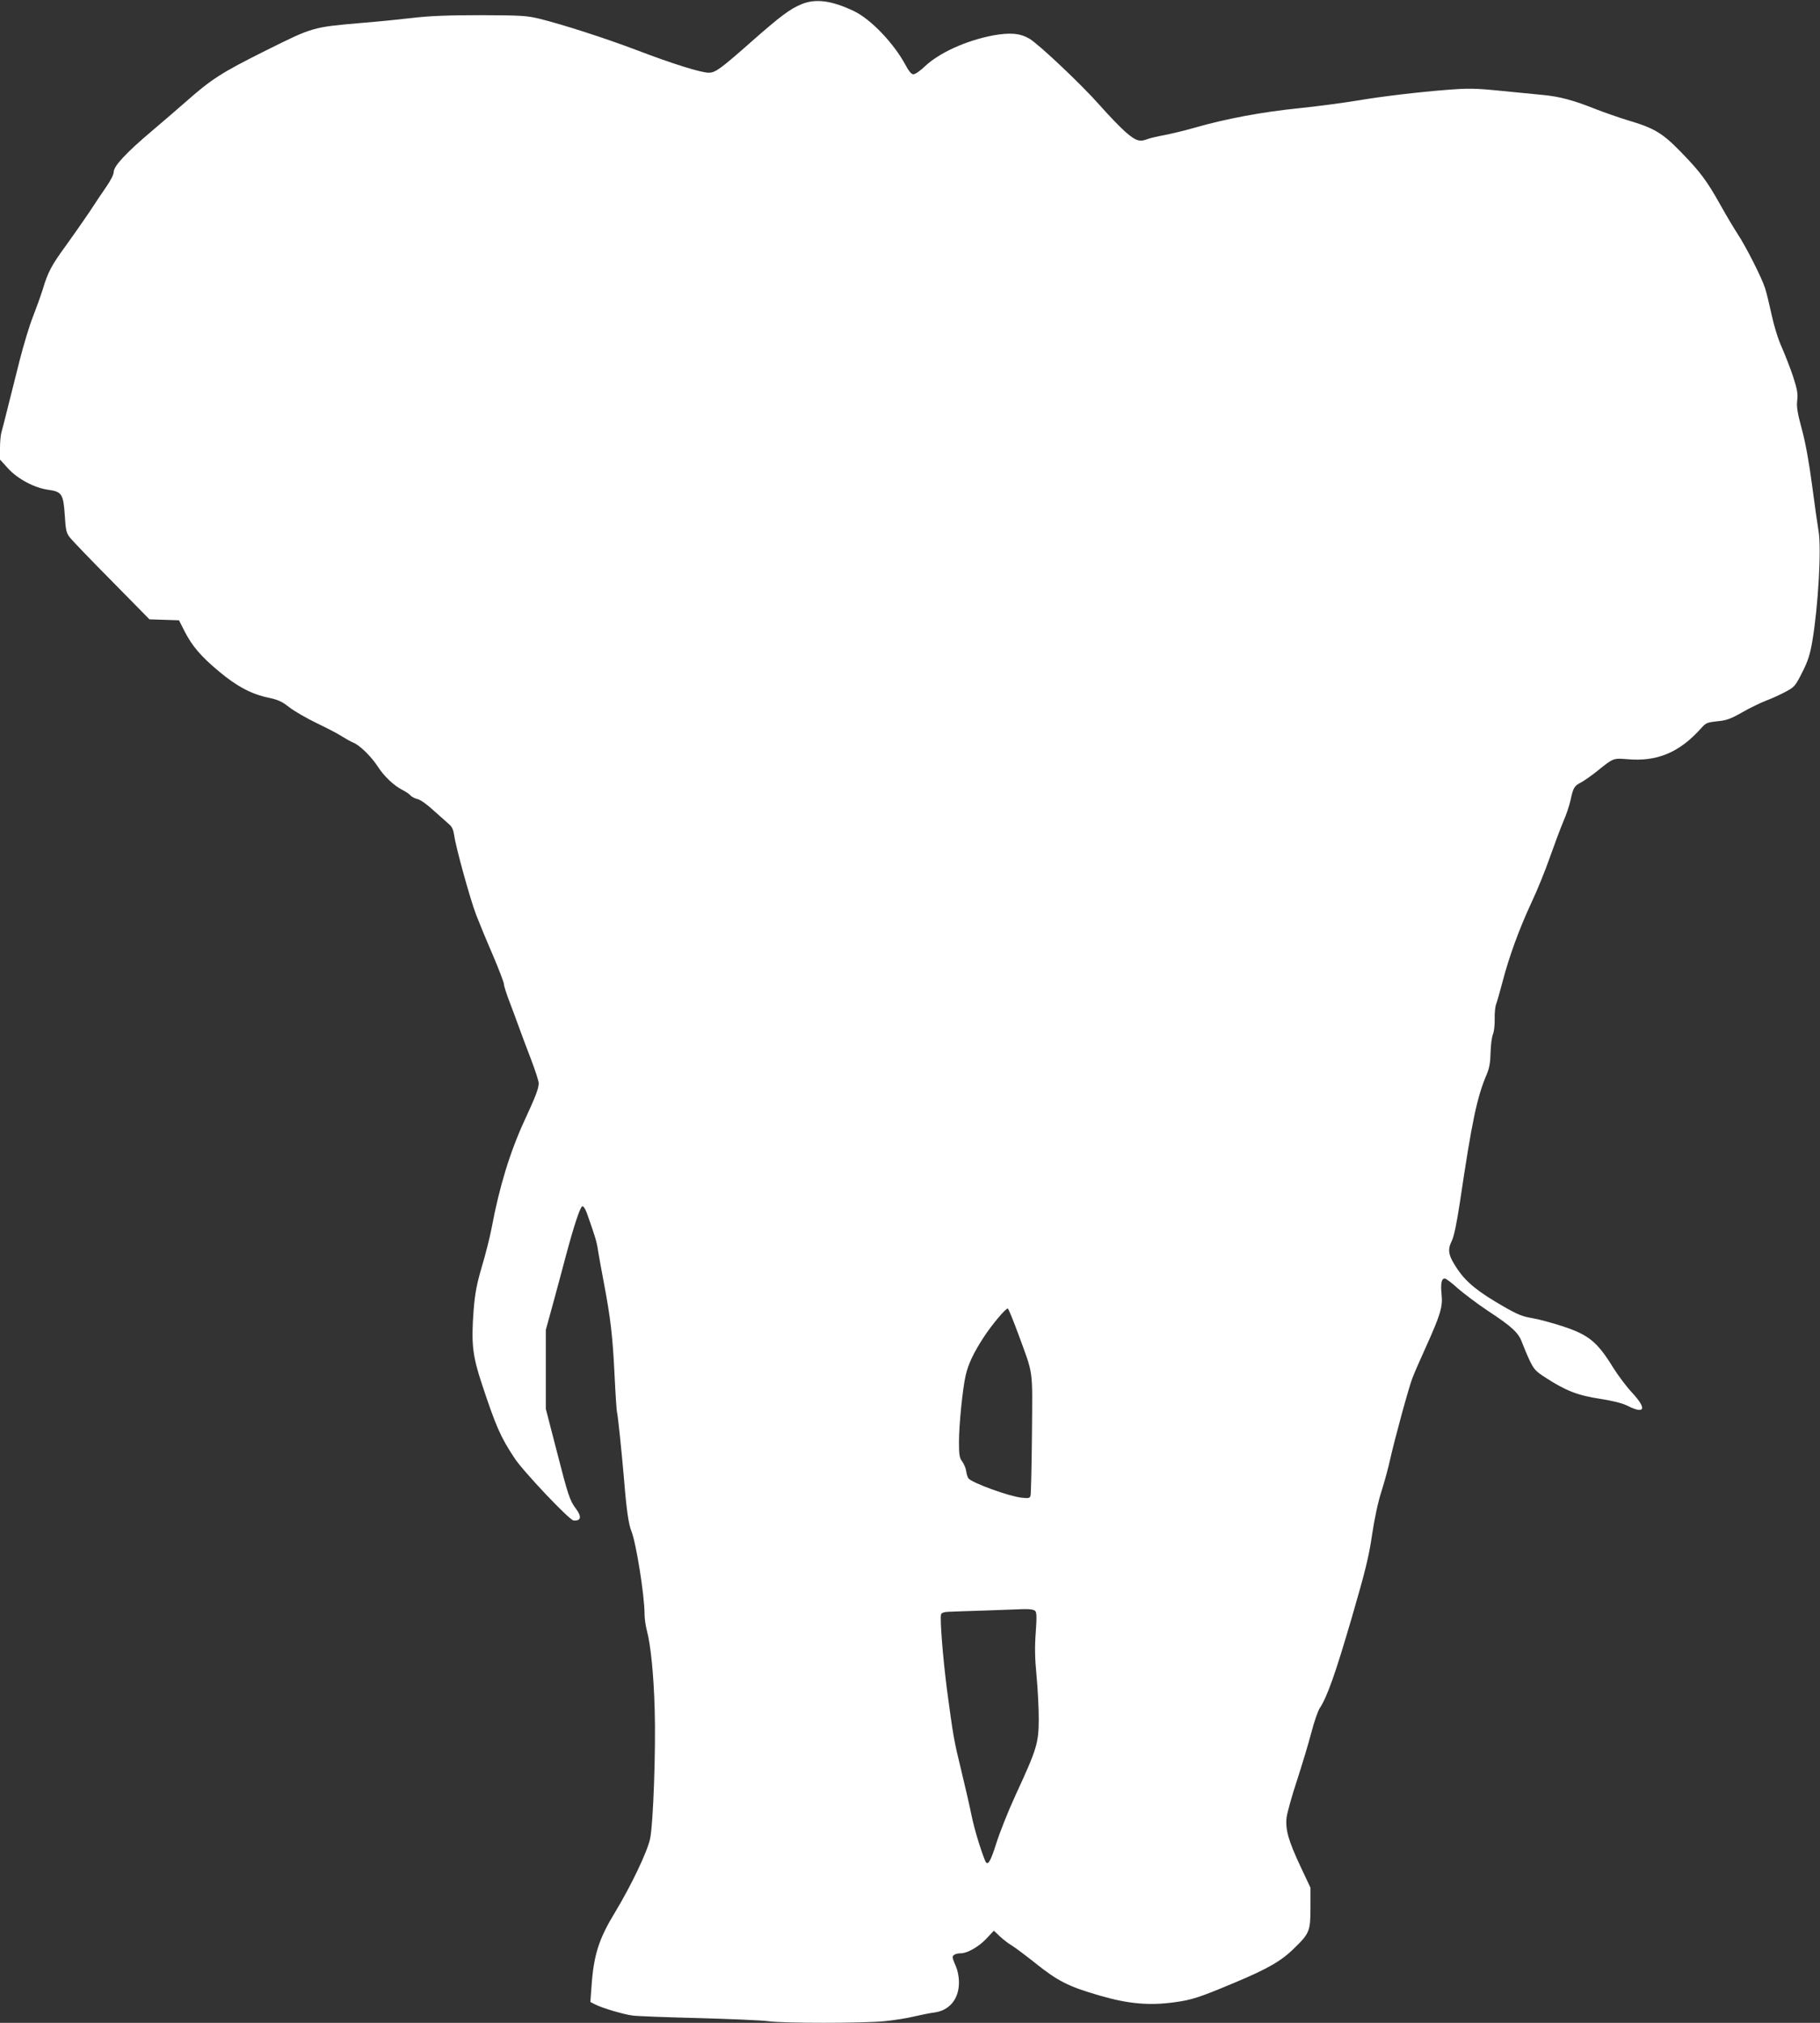 <?xml version="1.0" standalone="no"?>
<!DOCTYPE svg PUBLIC "-//W3C//DTD SVG 20010904//EN"
 "http://www.w3.org/TR/2001/REC-SVG-20010904/DTD/svg10.dtd">
<svg version="1.0" xmlns="http://www.w3.org/2000/svg"
 width="1152pt" height="1280pt" viewBox="0 0 1152 1280"
 preserveAspectRatio="xMidYMid meet">
<rect x="0" y="0" width="1152" height="1280" fill="#333333" stroke="none"/>
<g transform="translate(0,1280) scale(0.1,-0.1)"
fill="#ffffff" stroke="none">
<path d="M5075 12774 c-74 -30 -134 -75 -317 -236 -198 -175 -230 -198 -272
-198 -49 0 -226 55 -459 144 -207 78 -465 161 -615 198 -78 19 -116 21 -372
22 -206 0 -324 -5 -425 -17 -77 -9 -223 -24 -325 -32 -314 -27 -308 -26 -610
-176 -278 -139 -341 -179 -505 -324 -55 -48 -152 -132 -215 -185 -160 -135
-240 -221 -240 -257 0 -17 -19 -54 -46 -93 -25 -36 -74 -109 -109 -163 -36
-53 -102 -148 -147 -210 -92 -126 -115 -169 -147 -277 -13 -41 -41 -119 -62
-173 -22 -54 -59 -178 -84 -275 -24 -97 -59 -233 -76 -302 -17 -69 -35 -139
-40 -156 -5 -17 -9 -62 -9 -101 l0 -71 51 -56 c61 -67 167 -123 253 -135 87
-12 97 -26 106 -160 6 -98 10 -114 33 -143 14 -18 133 -142 265 -275 l238
-242 94 -3 93 -3 36 -71 c48 -93 103 -158 220 -255 111 -93 205 -142 311 -164
61 -13 85 -24 132 -61 32 -25 111 -70 175 -101 65 -31 136 -68 158 -83 22 -14
54 -32 71 -39 41 -16 116 -90 157 -154 39 -60 100 -118 155 -146 21 -11 44
-26 51 -35 7 -8 26 -18 43 -22 19 -4 61 -34 103 -73 40 -36 84 -75 98 -87 18
-15 27 -35 32 -70 10 -75 102 -407 139 -503 18 -47 65 -161 105 -253 39 -92
71 -175 71 -186 0 -11 16 -62 36 -113 20 -52 46 -123 59 -159 13 -36 46 -125
74 -197 28 -73 51 -144 51 -157 0 -33 -19 -83 -89 -234 -93 -202 -160 -420
-209 -682 -11 -58 -39 -169 -62 -245 -33 -114 -43 -165 -52 -275 -16 -214 -7
-289 53 -470 88 -266 118 -334 206 -467 56 -85 345 -390 373 -394 48 -5 54 24
15 75 -38 50 -50 86 -122 368 l-68 263 0 250 0 250 44 160 c24 88 61 225 82
305 51 191 91 313 105 317 7 2 20 -18 29 -44 50 -141 63 -182 69 -228 4 -27
21 -120 37 -205 44 -231 57 -342 69 -590 6 -124 13 -231 16 -238 5 -18 29
-246 44 -422 15 -190 29 -285 46 -327 30 -72 84 -408 84 -528 0 -27 7 -75 15
-105 24 -88 43 -279 49 -495 8 -253 -9 -726 -29 -820 -17 -82 -121 -298 -218
-459 -107 -175 -139 -275 -153 -478 l-7 -96 29 -15 c44 -23 183 -64 239 -71
28 -4 217 -11 420 -16 204 -6 402 -14 440 -20 93 -13 593 -13 731 0 60 6 145
19 189 30 44 10 101 22 127 25 97 12 158 85 158 190 0 38 -8 76 -20 104 -11
24 -20 49 -20 56 0 15 22 25 53 25 41 1 112 41 160 92 l48 51 37 -35 c20 -19
53 -45 74 -57 20 -12 87 -62 150 -112 142 -114 210 -149 407 -206 181 -53 315
-65 474 -43 111 15 155 29 379 123 213 89 300 139 382 221 95 92 101 108 101
256 l0 125 -63 134 c-76 162 -97 234 -88 311 4 30 33 136 66 235 32 99 73 234
90 300 17 66 41 136 53 155 48 73 99 217 202 569 88 302 110 392 130 530 15
101 38 209 60 276 19 61 43 148 53 195 31 138 120 464 143 522 11 29 49 116
84 193 93 206 108 257 100 332 -7 70 -1 103 20 103 8 0 45 -28 82 -62 38 -33
124 -98 193 -144 151 -99 193 -138 215 -201 10 -26 31 -77 47 -111 27 -56 38
-69 99 -108 129 -84 206 -114 345 -135 83 -13 142 -28 175 -44 110 -56 125
-21 33 79 -38 40 -93 114 -123 162 -101 164 -155 208 -324 263 -68 22 -154 45
-193 51 -55 9 -91 23 -177 73 -159 91 -233 151 -289 232 -60 89 -68 123 -39
182 15 30 31 110 52 246 76 512 108 666 171 812 15 36 22 74 23 135 1 47 8 99
15 115 7 17 12 60 11 96 -1 36 3 79 9 94 6 16 24 79 40 140 43 164 104 331
182 500 39 82 92 214 119 292 28 79 65 178 83 221 19 43 40 105 47 138 17 79
23 91 67 113 20 11 69 45 107 76 97 78 97 78 185 71 189 -17 330 42 468 196
30 34 38 37 102 44 58 5 84 15 157 56 48 28 117 61 153 75 36 13 91 39 123 56
55 29 61 36 104 121 37 73 50 113 65 201 37 220 58 585 39 695 -6 36 -25 166
-41 290 -19 145 -42 271 -65 355 -28 104 -34 141 -29 182 5 42 0 69 -26 150
-18 54 -51 138 -72 186 -24 53 -49 135 -64 205 -14 64 -32 140 -41 167 -20 65
-121 264 -175 346 -23 35 -72 117 -108 182 -87 155 -129 211 -252 337 -117
120 -168 150 -338 200 -55 17 -144 48 -198 69 -143 57 -229 80 -334 90 -51 5
-175 17 -275 27 -160 16 -201 16 -340 5 -169 -13 -414 -42 -553 -66 -90 -15
-271 -39 -380 -50 -228 -23 -461 -66 -665 -125 -55 -16 -136 -35 -180 -44 -44
-8 -93 -19 -108 -25 -54 -21 -77 -13 -143 44 -35 31 -107 106 -160 166 -115
131 -388 389 -449 425 -59 34 -122 39 -229 20 -171 -33 -340 -109 -433 -197
-28 -27 -60 -49 -71 -49 -13 0 -29 19 -51 60 -73 136 -219 289 -326 340 -141
67 -242 80 -330 44z m1367 -8406 c102 -279 93 -215 90 -638 -2 -206 -6 -383
-9 -394 -4 -16 -12 -18 -57 -13 -77 8 -312 93 -336 122 -5 7 -12 27 -14 44 -2
18 -13 46 -25 62 -18 24 -21 42 -21 126 0 105 23 335 42 418 16 72 50 144 113
241 52 80 139 184 154 184 4 0 32 -69 63 -152z m110 -1761 c10 -11 11 -38 4
-136 -7 -91 -6 -162 5 -275 8 -83 14 -207 14 -276 -1 -150 -11 -185 -145 -475
-48 -104 -104 -245 -125 -313 -37 -117 -54 -143 -70 -105 -30 74 -69 204 -86
288 -11 55 -40 181 -64 280 -47 192 -51 215 -91 514 -26 202 -46 454 -37 477
3 8 22 15 47 15 22 1 127 5 231 8 105 4 216 8 247 9 36 1 61 -3 70 -11z"/>
</g>
</svg>
